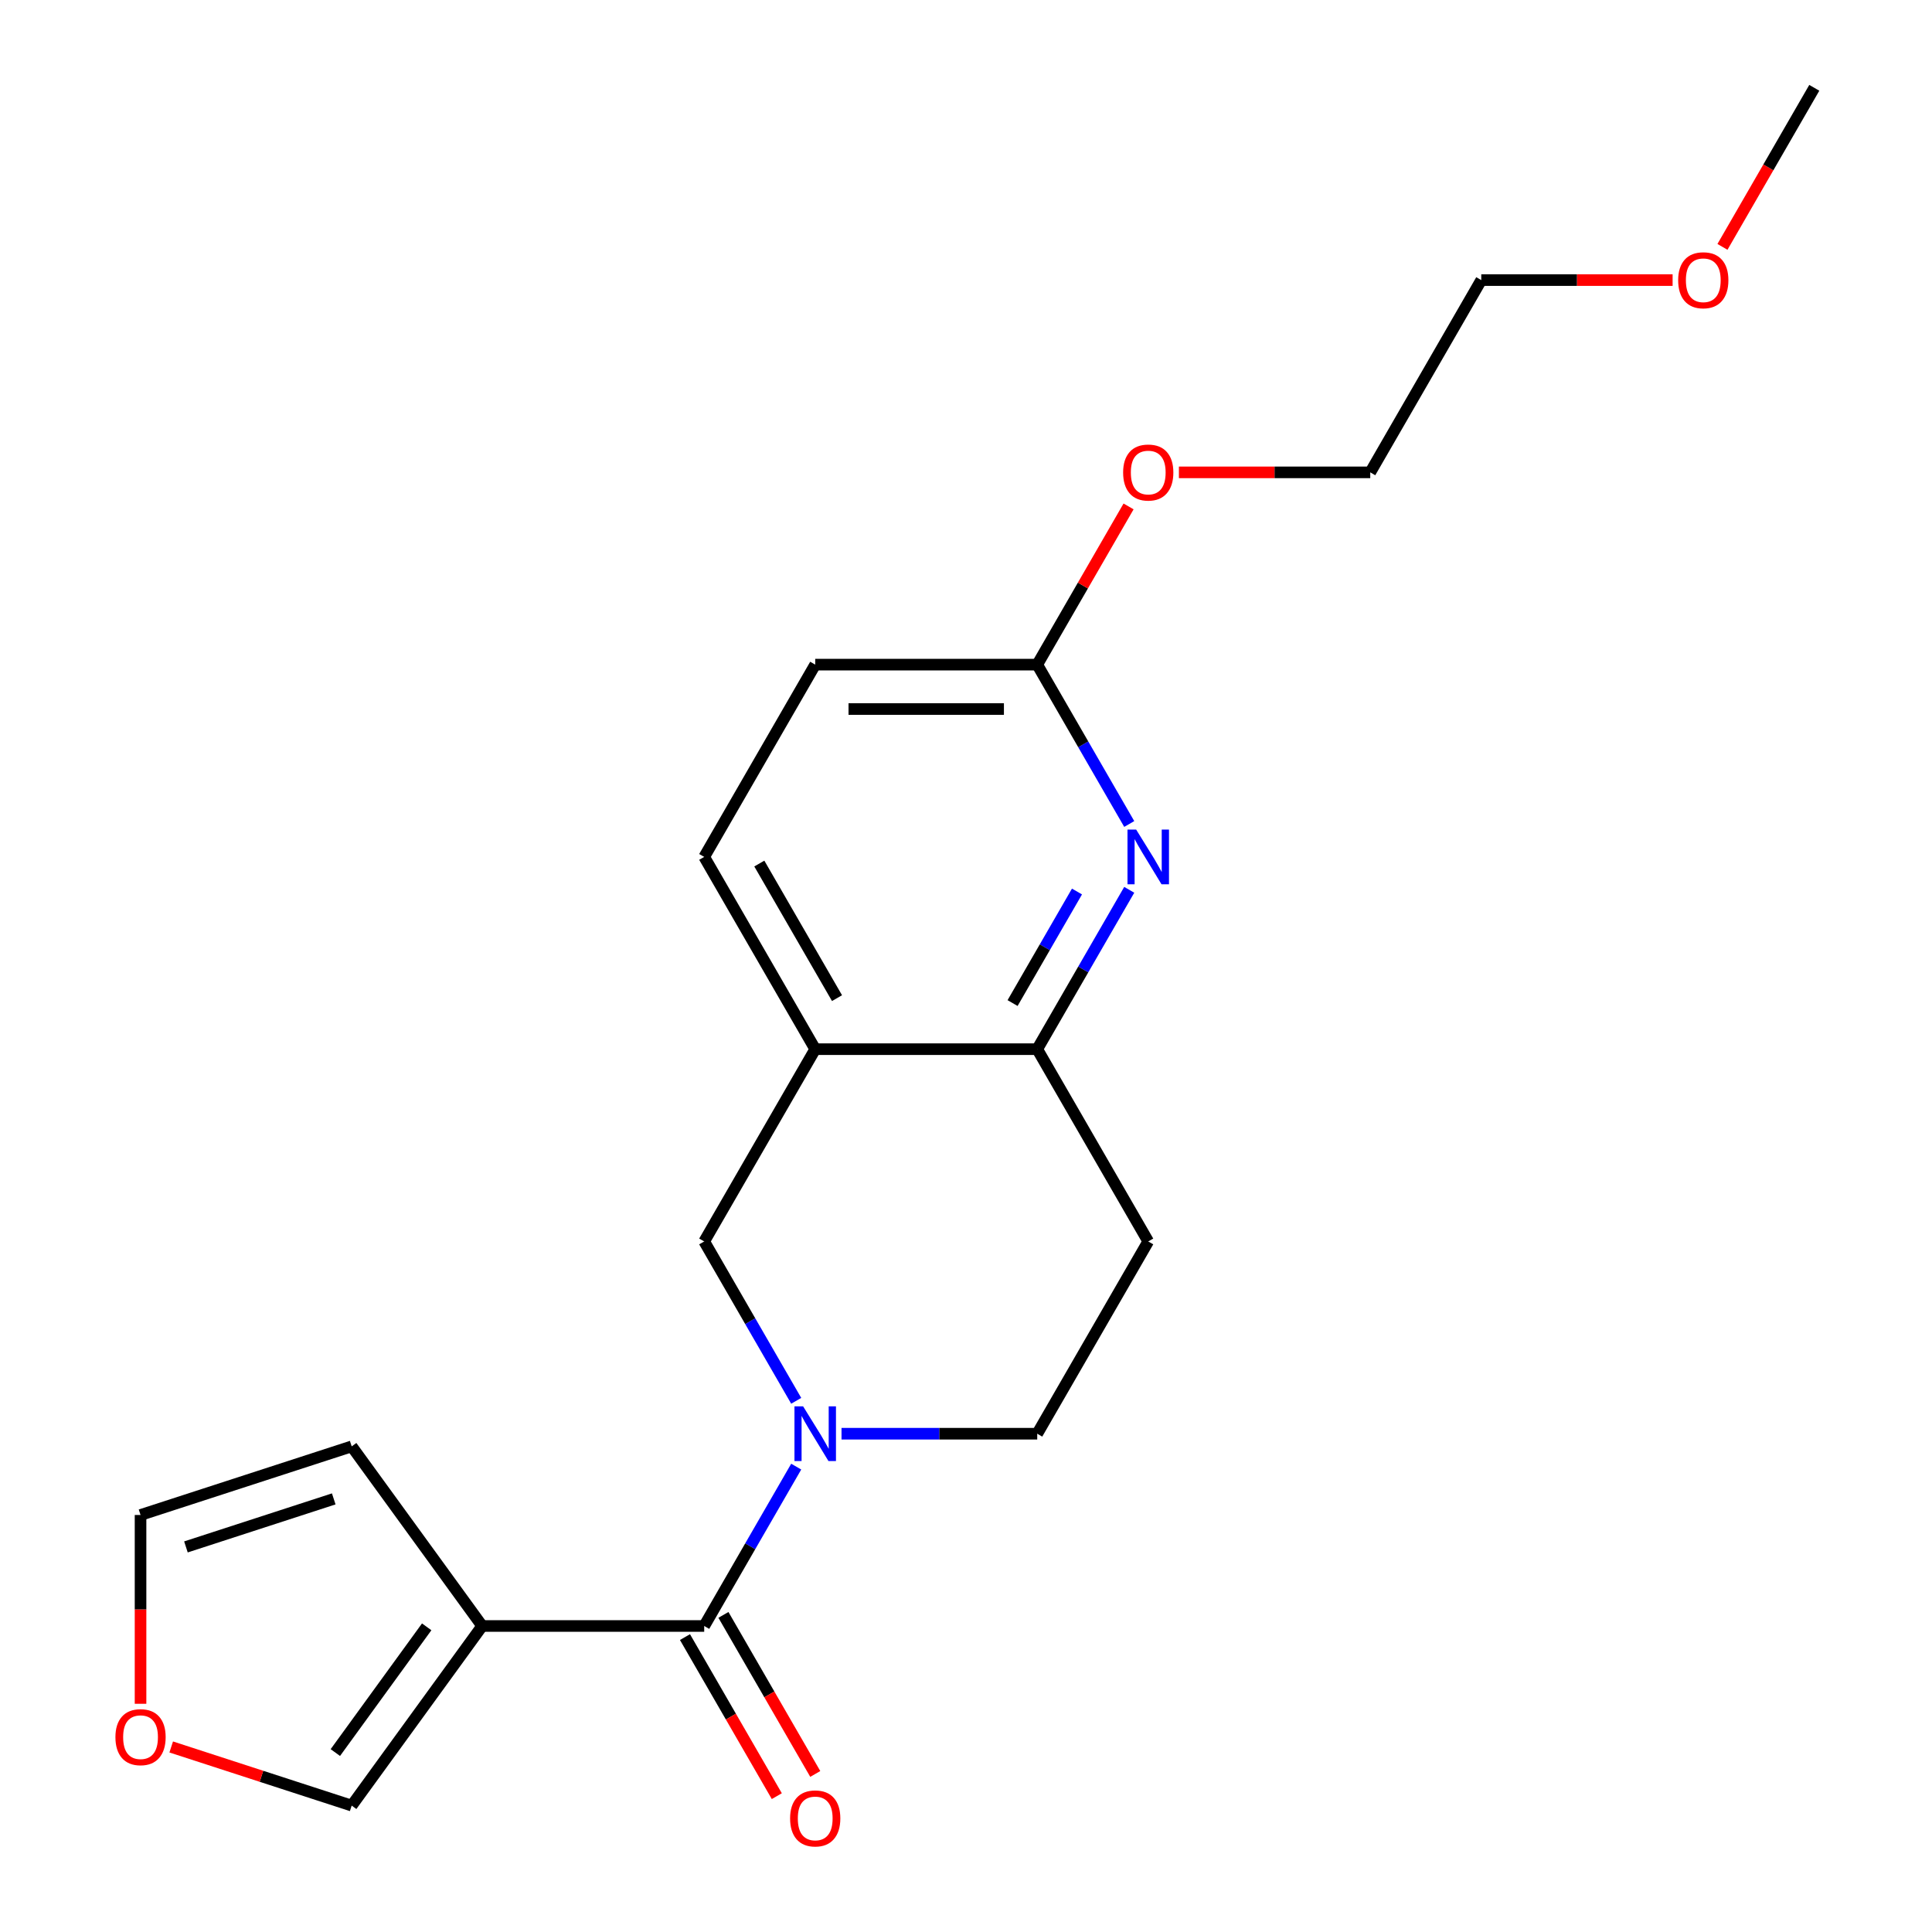 <?xml version='1.0' encoding='iso-8859-1'?>
<svg version='1.1' baseProfile='full'
              xmlns='http://www.w3.org/2000/svg'
                      xmlns:rdkit='http://www.rdkit.org/xml'
                      xmlns:xlink='http://www.w3.org/1999/xlink'
                  xml:space='preserve'
width='1000px' height='1000px' viewBox='0 0 1000 1000'>
<!-- END OF HEADER -->
<rect style='opacity:1.0;fill:#FFFFFF;stroke:none' width='1000' height='1000' x='0' y='0'> </rect>
<path class='bond-0' d='M 412.119,759.124 L 388.307,800.367' style='fill:none;fill-rule:evenodd;stroke:#0000FF;stroke-width:6px;stroke-linecap:butt;stroke-linejoin:miter;stroke-opacity:1' />
<path class='bond-0' d='M 388.307,800.367 L 364.496,841.611' style='fill:none;fill-rule:evenodd;stroke:#000000;stroke-width:6px;stroke-linecap:butt;stroke-linejoin:miter;stroke-opacity:1' />
<path class='bond-5' d='M 412.119,725.058 L 388.307,683.815' style='fill:none;fill-rule:evenodd;stroke:#0000FF;stroke-width:6px;stroke-linecap:butt;stroke-linejoin:miter;stroke-opacity:1' />
<path class='bond-5' d='M 388.307,683.815 L 364.496,642.572' style='fill:none;fill-rule:evenodd;stroke:#000000;stroke-width:6px;stroke-linecap:butt;stroke-linejoin:miter;stroke-opacity:1' />
<path class='bond-6' d='M 435.566,742.091 L 486.217,742.091' style='fill:none;fill-rule:evenodd;stroke:#0000FF;stroke-width:6px;stroke-linecap:butt;stroke-linejoin:miter;stroke-opacity:1' />
<path class='bond-6' d='M 486.217,742.091 L 536.868,742.091' style='fill:none;fill-rule:evenodd;stroke:#000000;stroke-width:6px;stroke-linecap:butt;stroke-linejoin:miter;stroke-opacity:1' />
<path class='bond-1' d='M 364.496,841.611 L 249.58,841.611' style='fill:none;fill-rule:evenodd;stroke:#000000;stroke-width:6px;stroke-linecap:butt;stroke-linejoin:miter;stroke-opacity:1' />
<path class='bond-12' d='M 354.544,847.356 L 378.309,888.52' style='fill:none;fill-rule:evenodd;stroke:#000000;stroke-width:6px;stroke-linecap:butt;stroke-linejoin:miter;stroke-opacity:1' />
<path class='bond-12' d='M 378.309,888.52 L 402.075,929.683' style='fill:none;fill-rule:evenodd;stroke:#FF0000;stroke-width:6px;stroke-linecap:butt;stroke-linejoin:miter;stroke-opacity:1' />
<path class='bond-12' d='M 374.447,835.865 L 398.213,877.028' style='fill:none;fill-rule:evenodd;stroke:#000000;stroke-width:6px;stroke-linecap:butt;stroke-linejoin:miter;stroke-opacity:1' />
<path class='bond-12' d='M 398.213,877.028 L 421.979,918.192' style='fill:none;fill-rule:evenodd;stroke:#FF0000;stroke-width:6px;stroke-linecap:butt;stroke-linejoin:miter;stroke-opacity:1' />
<path class='bond-8' d='M 249.58,841.611 L 182.035,934.579' style='fill:none;fill-rule:evenodd;stroke:#000000;stroke-width:6px;stroke-linecap:butt;stroke-linejoin:miter;stroke-opacity:1' />
<path class='bond-8' d='M 220.855,842.047 L 173.573,907.125' style='fill:none;fill-rule:evenodd;stroke:#000000;stroke-width:6px;stroke-linecap:butt;stroke-linejoin:miter;stroke-opacity:1' />
<path class='bond-10' d='M 249.58,841.611 L 182.035,748.642' style='fill:none;fill-rule:evenodd;stroke:#000000;stroke-width:6px;stroke-linecap:butt;stroke-linejoin:miter;stroke-opacity:1' />
<path class='bond-2' d='M 584.492,460.565 L 560.68,501.809' style='fill:none;fill-rule:evenodd;stroke:#0000FF;stroke-width:6px;stroke-linecap:butt;stroke-linejoin:miter;stroke-opacity:1' />
<path class='bond-2' d='M 560.68,501.809 L 536.868,543.052' style='fill:none;fill-rule:evenodd;stroke:#000000;stroke-width:6px;stroke-linecap:butt;stroke-linejoin:miter;stroke-opacity:1' />
<path class='bond-2' d='M 557.445,461.447 L 540.776,490.317' style='fill:none;fill-rule:evenodd;stroke:#0000FF;stroke-width:6px;stroke-linecap:butt;stroke-linejoin:miter;stroke-opacity:1' />
<path class='bond-2' d='M 540.776,490.317 L 524.108,519.188' style='fill:none;fill-rule:evenodd;stroke:#000000;stroke-width:6px;stroke-linecap:butt;stroke-linejoin:miter;stroke-opacity:1' />
<path class='bond-9' d='M 584.492,426.5 L 560.68,385.256' style='fill:none;fill-rule:evenodd;stroke:#0000FF;stroke-width:6px;stroke-linecap:butt;stroke-linejoin:miter;stroke-opacity:1' />
<path class='bond-9' d='M 560.68,385.256 L 536.868,344.013' style='fill:none;fill-rule:evenodd;stroke:#000000;stroke-width:6px;stroke-linecap:butt;stroke-linejoin:miter;stroke-opacity:1' />
<path class='bond-3' d='M 421.953,543.052 L 364.496,642.572' style='fill:none;fill-rule:evenodd;stroke:#000000;stroke-width:6px;stroke-linecap:butt;stroke-linejoin:miter;stroke-opacity:1' />
<path class='bond-14' d='M 421.953,543.052 L 364.496,443.533' style='fill:none;fill-rule:evenodd;stroke:#000000;stroke-width:6px;stroke-linecap:butt;stroke-linejoin:miter;stroke-opacity:1' />
<path class='bond-14' d='M 433.238,516.633 L 393.018,446.969' style='fill:none;fill-rule:evenodd;stroke:#000000;stroke-width:6px;stroke-linecap:butt;stroke-linejoin:miter;stroke-opacity:1' />
<path class='bond-21' d='M 421.953,543.052 L 536.868,543.052' style='fill:none;fill-rule:evenodd;stroke:#000000;stroke-width:6px;stroke-linecap:butt;stroke-linejoin:miter;stroke-opacity:1' />
<path class='bond-4' d='M 536.868,543.052 L 594.326,642.572' style='fill:none;fill-rule:evenodd;stroke:#000000;stroke-width:6px;stroke-linecap:butt;stroke-linejoin:miter;stroke-opacity:1' />
<path class='bond-7' d='M 536.868,742.091 L 594.326,642.572' style='fill:none;fill-rule:evenodd;stroke:#000000;stroke-width:6px;stroke-linecap:butt;stroke-linejoin:miter;stroke-opacity:1' />
<path class='bond-11' d='M 182.035,934.579 L 135.326,919.402' style='fill:none;fill-rule:evenodd;stroke:#000000;stroke-width:6px;stroke-linecap:butt;stroke-linejoin:miter;stroke-opacity:1' />
<path class='bond-11' d='M 135.326,919.402 L 88.617,904.226' style='fill:none;fill-rule:evenodd;stroke:#FF0000;stroke-width:6px;stroke-linecap:butt;stroke-linejoin:miter;stroke-opacity:1' />
<path class='bond-16' d='M 536.868,344.013 L 560.507,303.07' style='fill:none;fill-rule:evenodd;stroke:#000000;stroke-width:6px;stroke-linecap:butt;stroke-linejoin:miter;stroke-opacity:1' />
<path class='bond-16' d='M 560.507,303.07 L 584.146,262.126' style='fill:none;fill-rule:evenodd;stroke:#FF0000;stroke-width:6px;stroke-linecap:butt;stroke-linejoin:miter;stroke-opacity:1' />
<path class='bond-22' d='M 536.868,344.013 L 421.953,344.013' style='fill:none;fill-rule:evenodd;stroke:#000000;stroke-width:6px;stroke-linecap:butt;stroke-linejoin:miter;stroke-opacity:1' />
<path class='bond-22' d='M 519.631,366.996 L 439.19,366.996' style='fill:none;fill-rule:evenodd;stroke:#000000;stroke-width:6px;stroke-linecap:butt;stroke-linejoin:miter;stroke-opacity:1' />
<path class='bond-13' d='M 182.035,748.642 L 72.744,784.153' style='fill:none;fill-rule:evenodd;stroke:#000000;stroke-width:6px;stroke-linecap:butt;stroke-linejoin:miter;stroke-opacity:1' />
<path class='bond-13' d='M 172.743,775.827 L 96.24,800.685' style='fill:none;fill-rule:evenodd;stroke:#000000;stroke-width:6px;stroke-linecap:butt;stroke-linejoin:miter;stroke-opacity:1' />
<path class='bond-23' d='M 72.744,881.875 L 72.744,833.014' style='fill:none;fill-rule:evenodd;stroke:#FF0000;stroke-width:6px;stroke-linecap:butt;stroke-linejoin:miter;stroke-opacity:1' />
<path class='bond-23' d='M 72.744,833.014 L 72.744,784.153' style='fill:none;fill-rule:evenodd;stroke:#000000;stroke-width:6px;stroke-linecap:butt;stroke-linejoin:miter;stroke-opacity:1' />
<path class='bond-15' d='M 364.496,443.533 L 421.953,344.013' style='fill:none;fill-rule:evenodd;stroke:#000000;stroke-width:6px;stroke-linecap:butt;stroke-linejoin:miter;stroke-opacity:1' />
<path class='bond-18' d='M 610.199,244.494 L 659.72,244.494' style='fill:none;fill-rule:evenodd;stroke:#FF0000;stroke-width:6px;stroke-linecap:butt;stroke-linejoin:miter;stroke-opacity:1' />
<path class='bond-18' d='M 659.72,244.494 L 709.241,244.494' style='fill:none;fill-rule:evenodd;stroke:#000000;stroke-width:6px;stroke-linecap:butt;stroke-linejoin:miter;stroke-opacity:1' />
<path class='bond-17' d='M 865.741,144.974 L 816.22,144.974' style='fill:none;fill-rule:evenodd;stroke:#FF0000;stroke-width:6px;stroke-linecap:butt;stroke-linejoin:miter;stroke-opacity:1' />
<path class='bond-17' d='M 816.22,144.974 L 766.699,144.974' style='fill:none;fill-rule:evenodd;stroke:#000000;stroke-width:6px;stroke-linecap:butt;stroke-linejoin:miter;stroke-opacity:1' />
<path class='bond-20' d='M 891.54,127.781 L 915.306,86.618' style='fill:none;fill-rule:evenodd;stroke:#FF0000;stroke-width:6px;stroke-linecap:butt;stroke-linejoin:miter;stroke-opacity:1' />
<path class='bond-20' d='M 915.306,86.618 L 939.072,45.455' style='fill:none;fill-rule:evenodd;stroke:#000000;stroke-width:6px;stroke-linecap:butt;stroke-linejoin:miter;stroke-opacity:1' />
<path class='bond-19' d='M 709.241,244.494 L 766.699,144.974' style='fill:none;fill-rule:evenodd;stroke:#000000;stroke-width:6px;stroke-linecap:butt;stroke-linejoin:miter;stroke-opacity:1' />
<path  class='atom-0' d='M 415.693 727.931
L 424.973 742.931
Q 425.893 744.411, 427.373 747.091
Q 428.853 749.771, 428.933 749.931
L 428.933 727.931
L 432.693 727.931
L 432.693 756.251
L 428.813 756.251
L 418.853 739.851
Q 417.693 737.931, 416.453 735.731
Q 415.253 733.531, 414.893 732.851
L 414.893 756.251
L 411.213 756.251
L 411.213 727.931
L 415.693 727.931
' fill='#0000FF'/>
<path  class='atom-3' d='M 588.066 429.373
L 597.346 444.373
Q 598.266 445.853, 599.746 448.533
Q 601.226 451.213, 601.306 451.373
L 601.306 429.373
L 605.066 429.373
L 605.066 457.693
L 601.186 457.693
L 591.226 441.293
Q 590.066 439.373, 588.826 437.173
Q 587.626 434.973, 587.266 434.293
L 587.266 457.693
L 583.586 457.693
L 583.586 429.373
L 588.066 429.373
' fill='#0000FF'/>
<path  class='atom-12' d='M 59.744 899.148
Q 59.744 892.348, 63.104 888.548
Q 66.464 884.748, 72.744 884.748
Q 79.024 884.748, 82.384 888.548
Q 85.744 892.348, 85.744 899.148
Q 85.744 906.028, 82.344 909.948
Q 78.944 913.828, 72.744 913.828
Q 66.504 913.828, 63.104 909.948
Q 59.744 906.068, 59.744 899.148
M 72.744 910.628
Q 77.064 910.628, 79.384 907.748
Q 81.744 904.828, 81.744 899.148
Q 81.744 893.588, 79.384 890.788
Q 77.064 887.948, 72.744 887.948
Q 68.424 887.948, 66.064 890.748
Q 63.744 893.548, 63.744 899.148
Q 63.744 904.868, 66.064 907.748
Q 68.424 910.628, 72.744 910.628
' fill='#FF0000'/>
<path  class='atom-13' d='M 408.953 941.21
Q 408.953 934.41, 412.313 930.61
Q 415.673 926.81, 421.953 926.81
Q 428.233 926.81, 431.593 930.61
Q 434.953 934.41, 434.953 941.21
Q 434.953 948.09, 431.553 952.01
Q 428.153 955.89, 421.953 955.89
Q 415.713 955.89, 412.313 952.01
Q 408.953 948.13, 408.953 941.21
M 421.953 952.69
Q 426.273 952.69, 428.593 949.81
Q 430.953 946.89, 430.953 941.21
Q 430.953 935.65, 428.593 932.85
Q 426.273 930.01, 421.953 930.01
Q 417.633 930.01, 415.273 932.81
Q 412.953 935.61, 412.953 941.21
Q 412.953 946.93, 415.273 949.81
Q 417.633 952.69, 421.953 952.69
' fill='#FF0000'/>
<path  class='atom-17' d='M 581.326 244.574
Q 581.326 237.774, 584.686 233.974
Q 588.046 230.174, 594.326 230.174
Q 600.606 230.174, 603.966 233.974
Q 607.326 237.774, 607.326 244.574
Q 607.326 251.454, 603.926 255.374
Q 600.526 259.254, 594.326 259.254
Q 588.086 259.254, 584.686 255.374
Q 581.326 251.494, 581.326 244.574
M 594.326 256.054
Q 598.646 256.054, 600.966 253.174
Q 603.326 250.254, 603.326 244.574
Q 603.326 239.014, 600.966 236.214
Q 598.646 233.374, 594.326 233.374
Q 590.006 233.374, 587.646 236.174
Q 585.326 238.974, 585.326 244.574
Q 585.326 250.294, 587.646 253.174
Q 590.006 256.054, 594.326 256.054
' fill='#FF0000'/>
<path  class='atom-18' d='M 868.614 145.054
Q 868.614 138.254, 871.974 134.454
Q 875.334 130.654, 881.614 130.654
Q 887.894 130.654, 891.254 134.454
Q 894.614 138.254, 894.614 145.054
Q 894.614 151.934, 891.214 155.854
Q 887.814 159.734, 881.614 159.734
Q 875.374 159.734, 871.974 155.854
Q 868.614 151.974, 868.614 145.054
M 881.614 156.534
Q 885.934 156.534, 888.254 153.654
Q 890.614 150.734, 890.614 145.054
Q 890.614 139.494, 888.254 136.694
Q 885.934 133.854, 881.614 133.854
Q 877.294 133.854, 874.934 136.654
Q 872.614 139.454, 872.614 145.054
Q 872.614 150.774, 874.934 153.654
Q 877.294 156.534, 881.614 156.534
' fill='#FF0000'/>
</svg>
